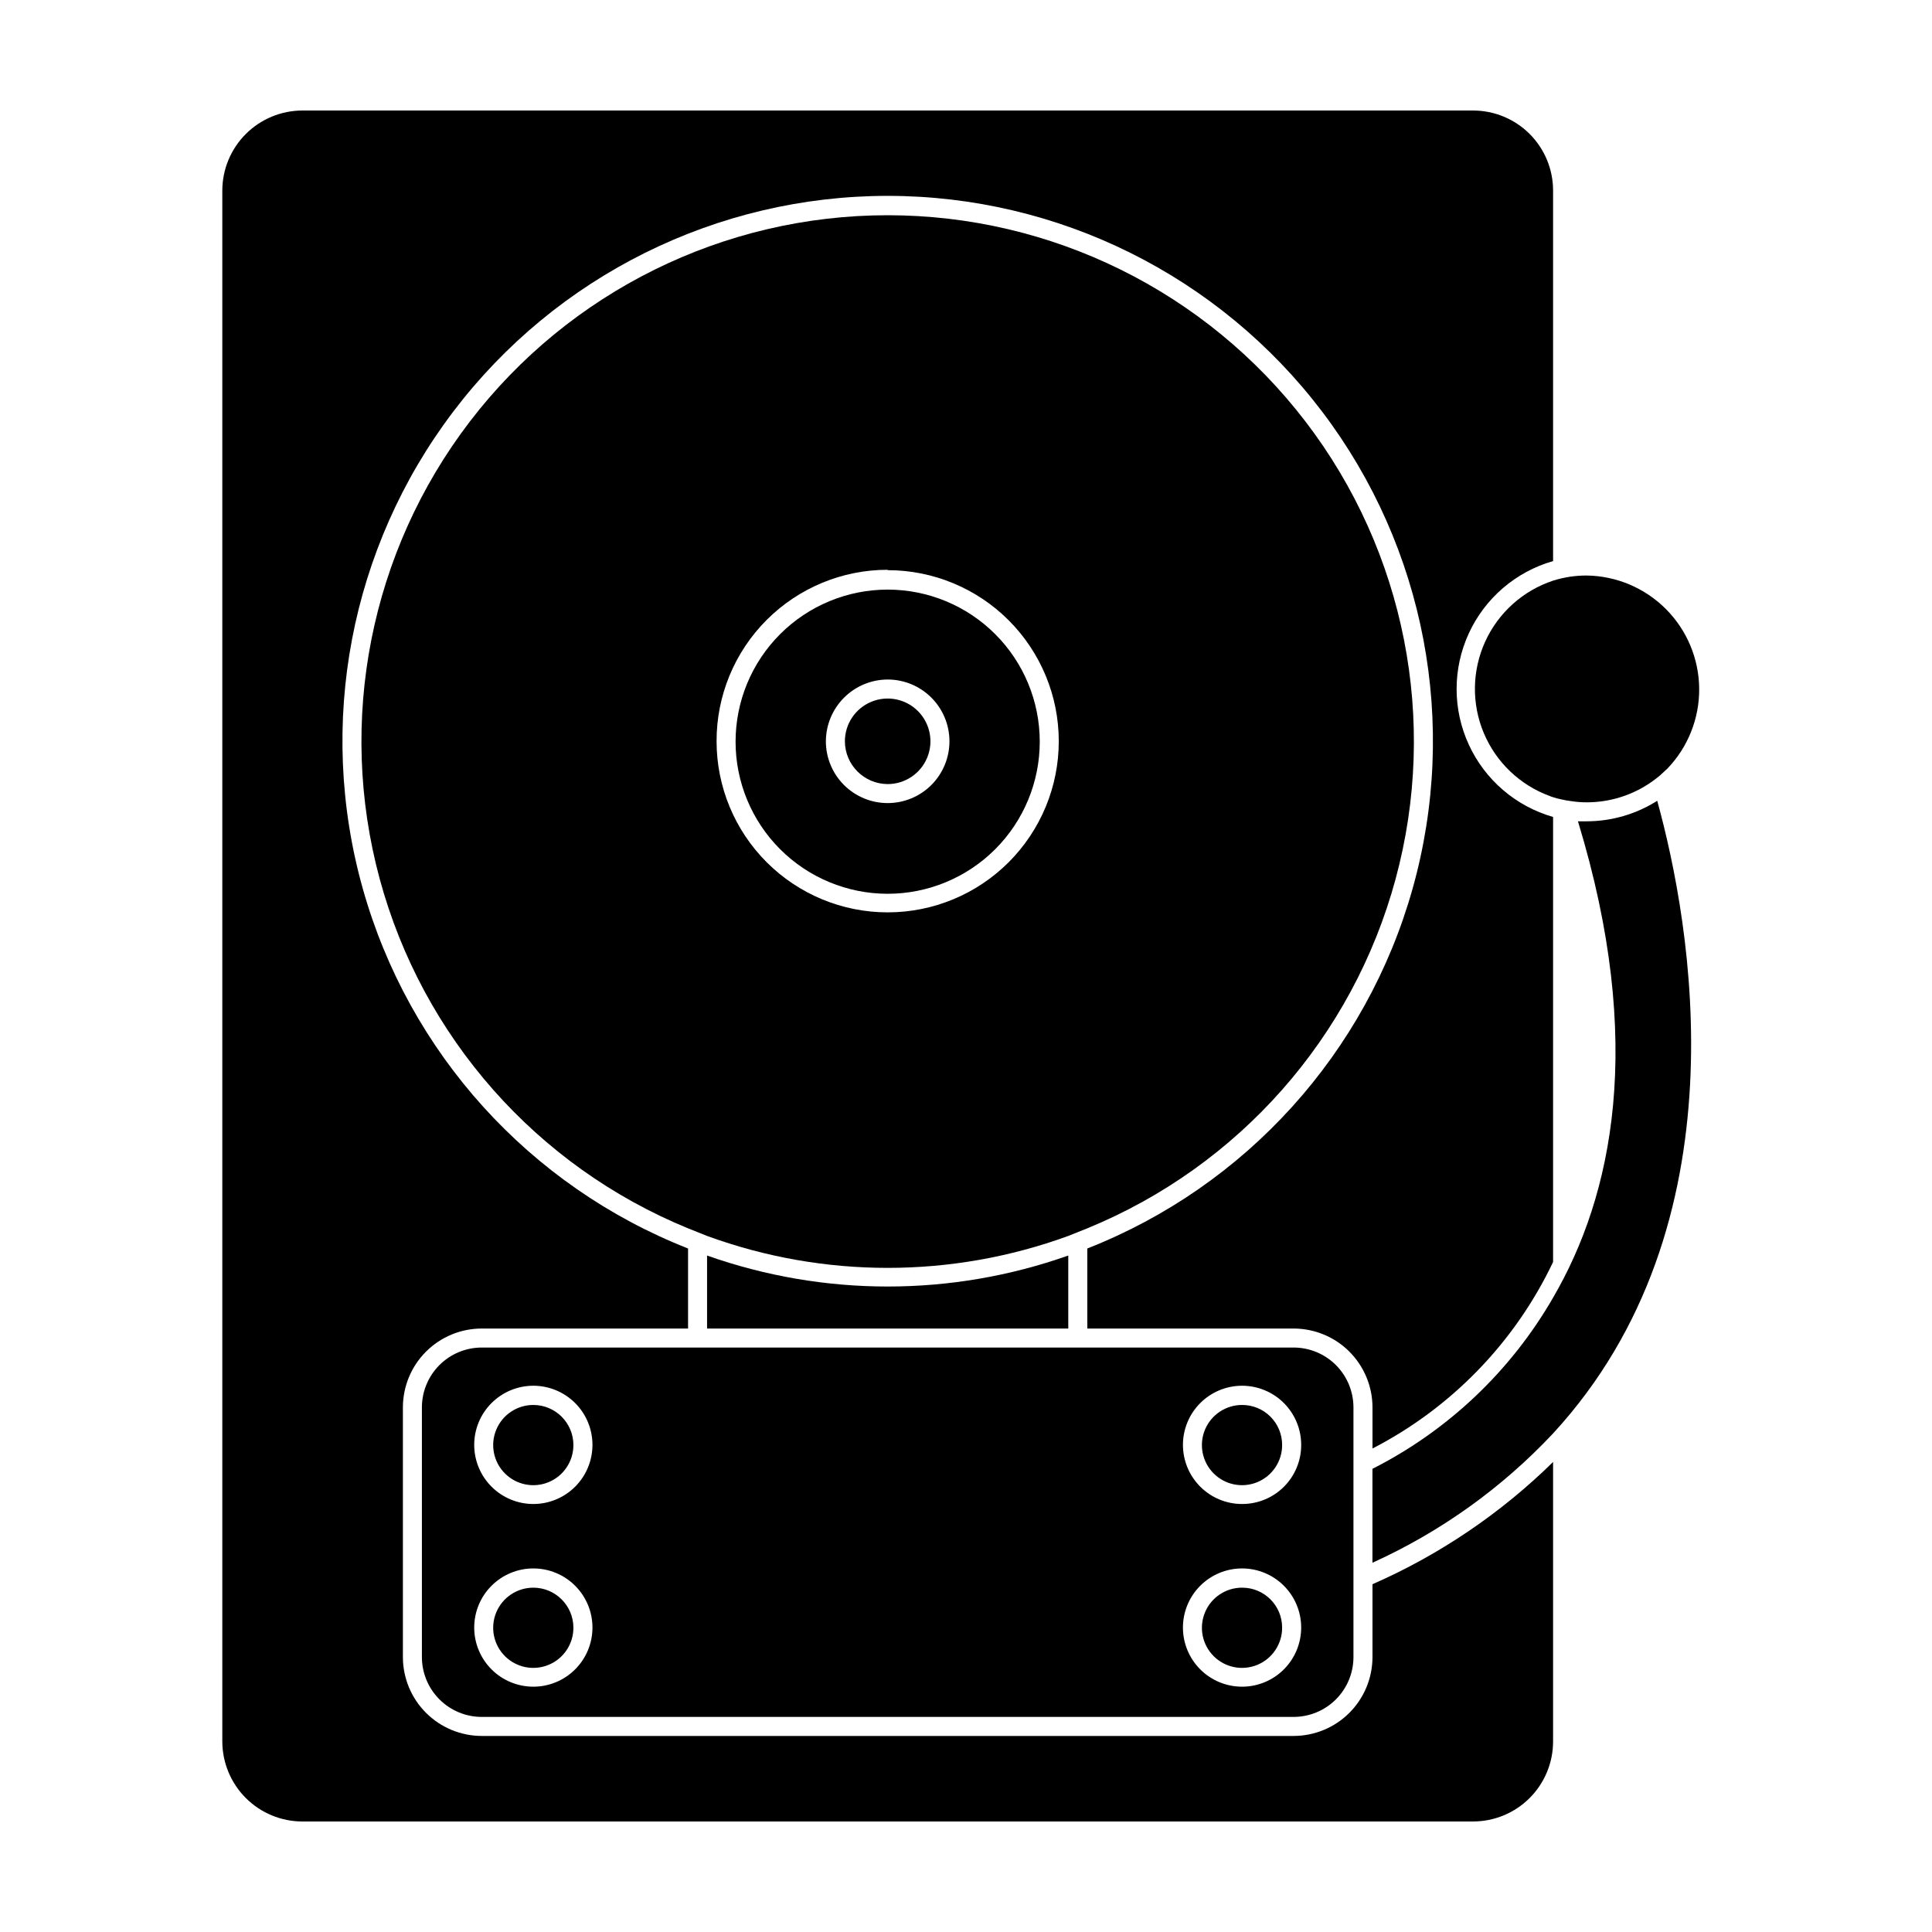 <?xml version="1.0" encoding="UTF-8"?>
<!-- Uploaded to: ICON Repo, www.iconrepo.com, Generator: ICON Repo Mixer Tools -->
<svg fill="#000000" width="800px" height="800px" version="1.1" viewBox="144 144 512 512" xmlns="http://www.w3.org/2000/svg">
 <g>
  <path d="m224.17 626.71h310.2c5.625 0 11.023-2.234 15-6.211 3.977-3.977 6.211-9.371 6.211-14.996v-74.062c-13.855 13.613-30.074 24.59-47.859 32.395v19.348c-0.016 5.527-2.219 10.824-6.125 14.734-3.91 3.91-9.207 6.109-14.734 6.125h-215.18c-5.539 0-10.848-2.199-14.77-6.109-3.918-3.91-6.125-9.215-6.141-14.75v-66.25c0.016-5.539 2.223-10.844 6.141-14.754 3.922-3.91 9.23-6.106 14.77-6.106h54.66v-21.211c-42.082-16.555-73.988-51.859-86.211-95.402-12.227-43.539-3.359-90.293 23.957-126.34 27.316-36.039 69.934-57.215 115.16-57.215 45.223 0 87.84 21.176 115.16 57.215 27.316 36.043 36.18 82.797 23.957 126.34-12.227 43.543-44.129 78.848-86.215 95.402v21.211h54.715c5.527 0.016 10.824 2.215 14.734 6.125 3.906 3.91 6.109 9.207 6.125 14.734v10.934c20.934-10.793 37.746-28.156 47.859-49.426v-117.94c-9.891-2.828-18.051-9.836-22.344-19.184-4.297-9.344-4.297-20.102 0-29.449 4.293-9.344 12.453-16.352 22.344-19.18v-98.191c0-5.625-2.234-11.023-6.211-15-3.977-3.977-9.375-6.211-15-6.211h-310.2c-5.629 0-11.027 2.231-15.016 6.207-3.984 3.977-6.231 9.371-6.242 15.004v411.01c0.012 5.629 2.258 11.023 6.242 15 3.988 3.977 9.387 6.207 15.016 6.207z"/>
  <path d="m331.38 476.73v19.348h95.723v-19.348c-30.965 10.949-64.754 10.949-95.723 0z"/>
  <path d="m328.86 470.53 2.519 1.008c30.91 11.285 64.816 11.285 95.723 0l5.039-2.016c40.172-16.469 70.379-50.703 81.715-92.613 11.34-41.906 2.512-86.703-23.875-121.18-26.387-34.473-67.324-54.691-110.74-54.691-43.414 0-84.352 20.219-110.74 54.691-26.387 34.477-35.215 79.273-23.879 121.18 11.34 41.91 41.547 76.145 81.715 92.613zm50.383-175.43c12.023 0 23.559 4.777 32.062 13.281 8.504 8.504 13.281 20.035 13.281 32.062 0 12.023-4.777 23.559-13.281 32.062-8.504 8.504-20.039 13.281-32.062 13.281-12.027 0-23.559-4.777-32.062-13.281-8.504-8.504-13.281-20.039-13.281-32.062-0.027-12.043 4.738-23.602 13.246-32.129 8.504-8.523 20.055-13.316 32.098-13.316z"/>
  <path d="m379.24 380.86c10.688 0 20.941-4.25 28.5-11.809 7.559-7.559 11.805-17.809 11.805-28.496 0-10.691-4.246-20.941-11.805-28.5-7.559-7.559-17.812-11.805-28.5-11.805-10.691 0-20.941 4.246-28.5 11.805-7.559 7.559-11.805 17.809-11.805 28.5 0 10.688 4.246 20.938 11.805 28.496 7.559 7.559 17.809 11.809 28.5 11.809zm0-56.781c4.344 0 8.508 1.727 11.578 4.797 3.07 3.07 4.797 7.234 4.797 11.578 0 4.34-1.727 8.508-4.797 11.578-3.07 3.07-7.234 4.793-11.578 4.793s-8.508-1.723-11.578-4.793c-3.07-3.07-4.797-7.238-4.797-11.578 0.016-4.34 1.742-8.496 4.812-11.562 3.066-3.07 7.223-4.801 11.562-4.812z"/>
  <path d="m379.24 351.79c4.586 0 8.719-2.762 10.473-7 1.754-4.234 0.785-9.109-2.457-12.352-3.242-3.242-8.117-4.211-12.355-2.457-4.234 1.754-6.996 5.887-6.996 10.473 0.027 6.25 5.086 11.309 11.336 11.336z"/>
  <path d="m486.86 501.11h-215.18c-4.203 0-8.23 1.664-11.207 4.629-2.973 2.965-4.652 6.992-4.664 11.191v66.25c0.012 4.199 1.691 8.223 4.664 11.188 2.977 2.969 7.004 4.633 11.207 4.633h215.18c4.191-0.016 8.207-1.684 11.172-4.648 2.965-2.965 4.633-6.981 4.648-11.172v-66.25c-0.016-4.191-1.684-8.207-4.648-11.172-2.965-2.965-6.981-4.637-11.172-4.648zm-201.52 89.879c-4.156 0-8.141-1.648-11.078-4.59-2.941-2.938-4.59-6.922-4.59-11.078s1.648-8.141 4.59-11.078c2.938-2.941 6.922-4.59 11.078-4.59s8.141 1.648 11.078 4.59c2.938 2.938 4.59 6.922 4.59 11.078s-1.652 8.141-4.59 11.078c-2.938 2.941-6.922 4.59-11.078 4.59zm0-48.418v0.004c-4.16 0-8.148-1.656-11.086-4.598-2.938-2.941-4.586-6.93-4.582-11.09 0.004-4.156 1.66-8.145 4.606-11.078 2.945-2.938 6.938-4.582 11.094-4.574 4.16 0.012 8.145 1.672 11.078 4.621s4.57 6.941 4.559 11.098c-0.012 4.148-1.672 8.121-4.606 11.047-2.938 2.93-6.918 4.574-11.062 4.574zm187.87 48.418c-4.16 0.016-8.152-1.625-11.102-4.559-2.949-2.934-4.609-6.918-4.617-11.074-0.012-4.16 1.633-8.152 4.57-11.098 2.938-2.945 6.922-4.602 11.082-4.606 4.156-0.004 8.145 1.645 11.09 4.582 2.941 2.941 4.594 6.926 4.594 11.086 0 4.148-1.645 8.125-4.57 11.062-2.93 2.938-6.902 4.594-11.047 4.606zm0-48.418v0.004c-4.164 0.012-8.156-1.629-11.105-4.566-2.949-2.938-4.609-6.926-4.613-11.086-0.004-4.164 1.645-8.156 4.59-11.098 2.941-2.941 6.934-4.594 11.094-4.59 4.16 0.008 8.152 1.664 11.086 4.613 2.938 2.949 4.578 6.945 4.566 11.105 0 4.144-1.645 8.117-4.574 11.047-2.93 2.926-6.902 4.574-11.043 4.574z"/>
  <path d="m285.33 516.33c-4.301 0-8.176 2.59-9.82 6.562-1.648 3.973-0.738 8.543 2.305 11.586 3.039 3.039 7.609 3.949 11.582 2.305 3.973-1.648 6.562-5.523 6.562-9.824 0-5.871-4.758-10.629-10.629-10.629z"/>
  <path d="m285.33 564.75c-4.305 0-8.184 2.594-9.828 6.57-1.641 3.981-0.723 8.555 2.328 11.594 3.051 3.035 7.633 3.934 11.602 2.269 3.973-1.66 6.547-5.551 6.527-9.855-0.027-5.852-4.777-10.578-10.629-10.578z"/>
  <path d="m473.2 516.33c-4.305-0.02-8.195 2.559-9.859 6.527-1.66 3.969-0.762 8.551 2.273 11.602 3.035 3.051 7.613 3.969 11.59 2.328 3.981-1.645 6.574-5.523 6.574-9.828 0.016-2.812-1.094-5.516-3.082-7.512-1.984-1.996-4.684-3.117-7.496-3.117z"/>
  <path d="m473.2 564.75c-4.309-0.023-8.203 2.559-9.863 6.539-1.656 3.977-0.75 8.559 2.297 11.605s7.629 3.953 11.605 2.297c3.977-1.66 6.559-5.555 6.539-9.863 0-5.844-4.734-10.578-10.578-10.578z"/>
  <path d="m564.49 361.66h-2.316c17.934 58.742 9.117 99.301-6.602 126.25-11.207 19.445-27.84 35.203-47.859 45.344v24.887c18.043-8.172 34.305-19.812 47.859-34.258 50.984-55.371 36.629-134.97 27.609-167.67-5.59 3.547-12.07 5.434-18.691 5.441z"/>
  <path d="m554.72 354.96c0.277 0.125 0.562 0.227 0.855 0.305 0.676 0.23 1.367 0.414 2.066 0.551 0.93 0.223 1.871 0.391 2.82 0.504 1.336 0.203 2.684 0.305 4.031 0.305 6.168 0.004 12.184-1.895 17.23-5.441 0.707-0.504 1.461-1.059 2.168-1.664l2.016-1.863h-0.004c5.461-5.699 8.477-13.312 8.398-21.203-0.074-7.894-3.238-15.445-8.809-21.039-5.57-5.594-13.105-8.785-21-8.895-3.023-0.012-6.031 0.449-8.918 1.359-7.988 2.652-14.512 8.516-17.996 16.18-3.484 7.66-3.617 16.43-0.363 24.195 3.254 7.762 9.598 13.816 17.504 16.707z"/>
 </g>
</svg>